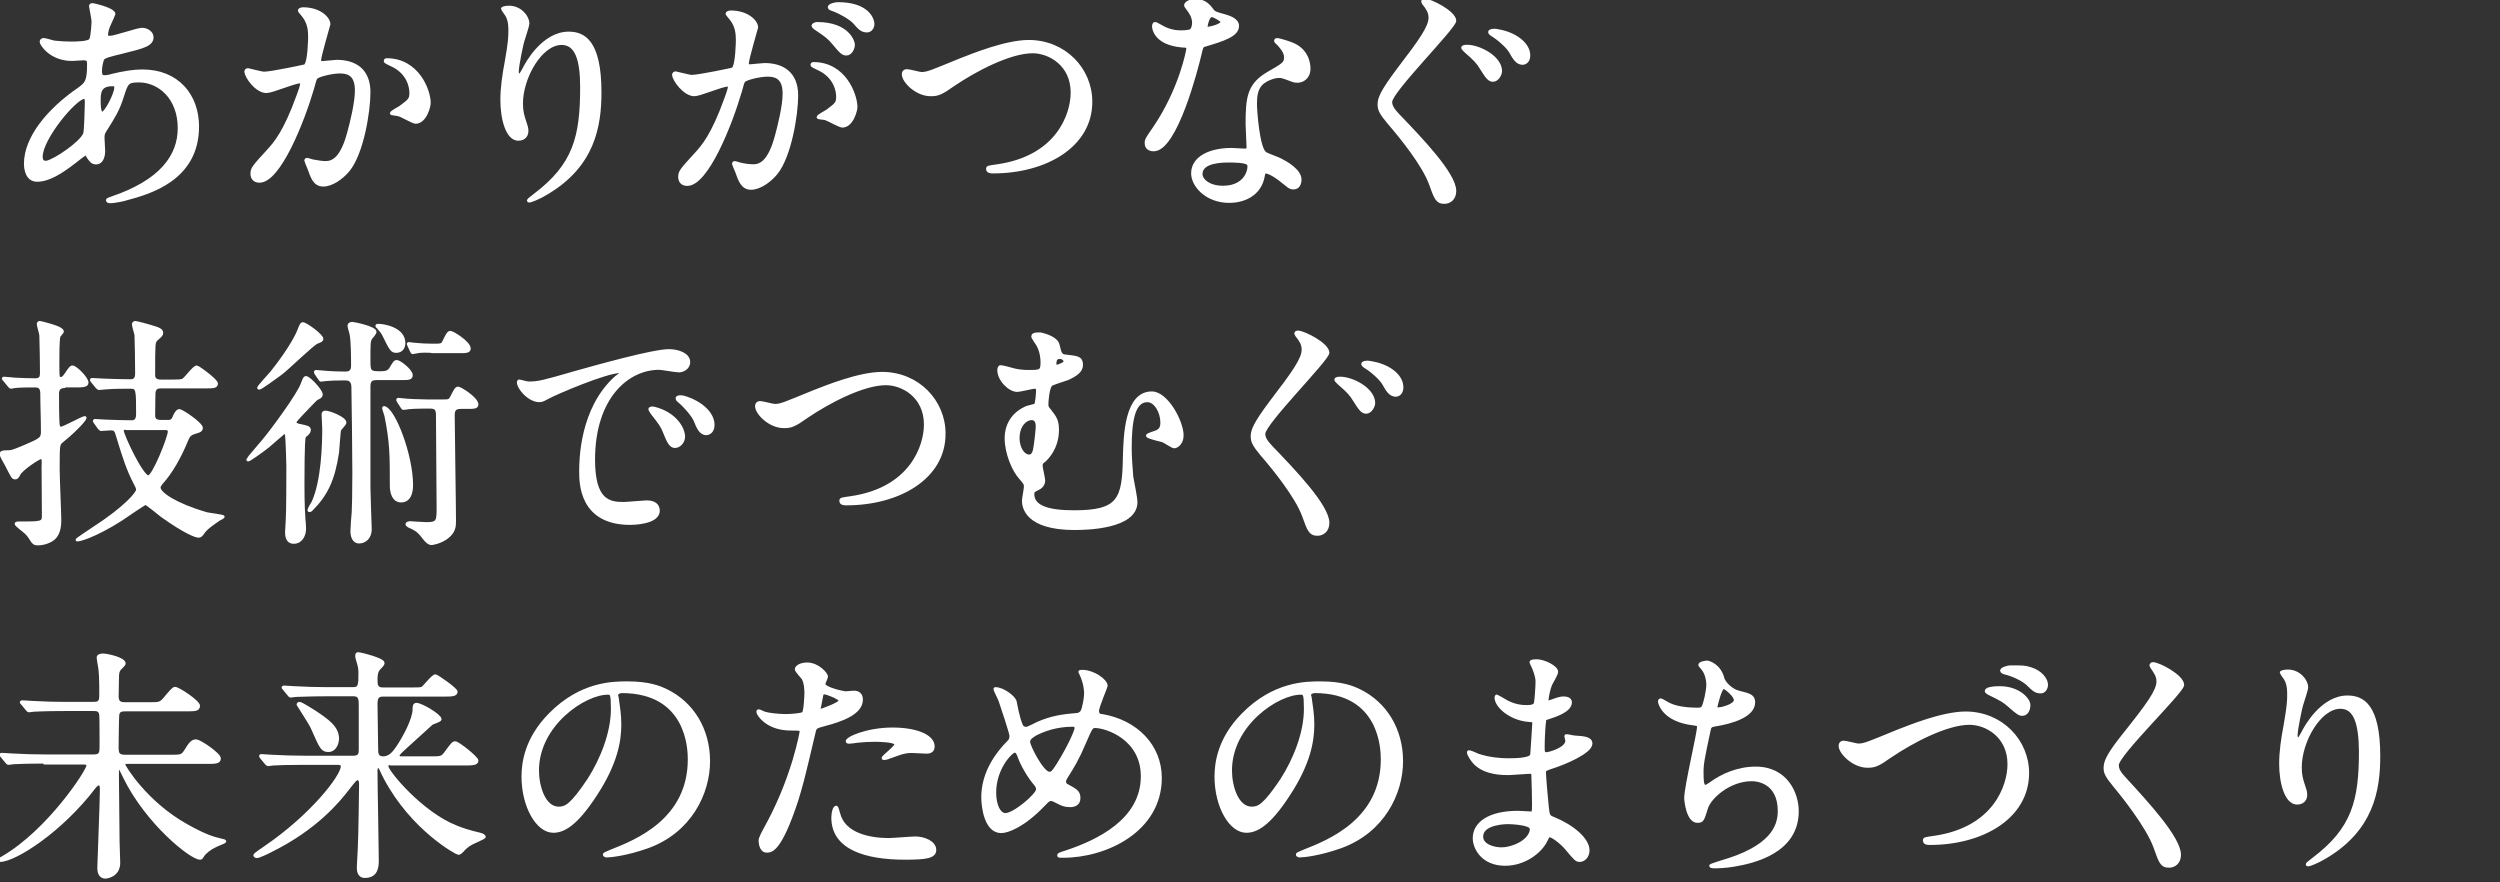 <?xml version="1.0" encoding="utf-8"?>
<!-- Generator: Adobe Illustrator 27.3.1, SVG Export Plug-In . SVG Version: 6.00 Build 0)  -->
<svg version="1.1" id="_レイヤー_2" xmlns="http://www.w3.org/2000/svg" xmlns:xlink="http://www.w3.org/1999/xlink" x="0px"
	 y="0px" viewBox="0 0 780.3 275.3" style="enable-background:new 0 0 780.3 275.3;" xml:space="preserve">
<rect x="0" y="0" width="780.3" height="275.3" fill="#333333" stroke="none"/>
<style type="text/css">
	.st0{fill:#FFFFFF;stroke:#FFFFFF;stroke-width:0.85;stroke-linejoin:round;stroke-miterlimit:10;}
</style>
<g>
	<g>
		<path class="st0" d="M23,50.8c-3.9,3-7.8,5.5-11.4,5.5c-3.4,0-3.7-3.9-3.7-5.2c0-8.2,7.3-16.9,16.6-23.3c2.4-1.7,3.1-2.4,3.1-7.8
			c0-1.2-0.2-1.6-1.7-1.6c-0.2,0-2.9,0.2-3.4,0.2c-6.8,0-9.7-4.9-9.7-5.5c0-0.5,0.3-0.8,0.9-0.8c0.5,0,2.7,0.7,3.2,0.8
			c1.9,0.2,3.7,0.3,5.2,0.3c1.4,0,5.8,0,6.2-1.1c0.5-1.1,0.7-5.3,0.7-5.6c0-0.8-0.8-4.6-0.8-4.8c0-0.4,0.4-0.5,0.7-0.5
			c0.2,0,6.7,1.4,6.7,3c0,0.1-1.1,2.5-1.2,2.7c-0.8,1.6-1.1,3-1.1,3.7c0,0.6,0.1,0.8,1,0.8c1.6,0,8.6-2.5,10-2.5
			c1.8,0,3.2,1.2,3.2,2.5c0,2.4-2.7,3.1-9.2,4.7c-4.5,1.1-5.6,1.4-6.1,2c-0.4,0.5-0.8,2.7-0.8,3.7c0,1.7,0.4,1.9,1.3,1.9
			c0.6,0,1.7-0.2,2.2-0.4c3.6-0.9,6.9-1.4,9.5-1.4c11.1,0,17.3,7.7,17.3,17.4c0,16.5-15.1,20.7-22.2,22.6c-0.5,0.2-3.5,0.9-5.2,0.9
			c-0.5,0-0.8-0.2-0.8-0.5c0-0.3,0.6-0.5,1.5-0.8c15.3-5.2,20.9-13.1,20.9-21.7c0-9.6-6.4-14.7-12.5-14.7c-3.6,0-3.8,0.5-5.2,4.9
			c-1.3,4.1-2.5,6-5.2,10.3c-0.8,1.2-0.8,1.6-0.8,2.7c0,0.6,0.2,3.3,0.2,3.9c0,2.1-0.8,3.8-2.4,3.8c-1.3,0-1.8-0.9-2.4-1.7
			c-0.5-0.9-0.6-1.1-0.8-1.1C26.5,48,24.3,49.8,23,50.8z M26.4,41.7c0.3-0.8,0.5-8.7,0.5-9.6c0-0.5,0-1.7-0.5-1.7
			c-2.8,0-13.5,12.8-13.5,18.5c0,1.1,0.4,1.8,1.6,1.7C17,50.2,25.4,44.5,26.4,41.7z M35,26.5c-4,0-4,2.6-4,5.2c0,0.7,0,3.6,0.9,3.6
			c1.1,0,4.2-6,4.2-8c0-0.1-0.1-0.6-0.2-0.8C35.8,26.5,35.3,26.5,35,26.5z"/>
		<path class="st0" d="M76.7,22.3c0-0.3,0.3-0.6,0.7-0.6c0.2,0,4.2,1.1,5,1.1c2.2,0,12.6-2.2,12.8-2.3c1.3-0.9,1.4-8.6,1.4-9
			c0-2-0.2-4.3-1.9-6.5c-1.1-1.4-1.3-1.5-1.3-1.7c0-0.5,0.9-0.6,1.2-0.6c5.1,0,8.1,2.9,8.1,4.9c0,0.2-2.9,9.8-2.9,11.2
			c0,0.5,0.3,0.7,0.8,0.7c0.4,0,3.9-0.4,4.5-0.4c5.7,0,10.1,2.7,10.1,9.7c0,6-2.1,19.1-6.5,24.4c-2.1,2.5-5.2,4.6-7.8,4.6
			c-2.9,0-3.6-2.8-4.5-5.2c-0.2-0.4-1-2.4-1-2.5c0-0.2,0.2-0.4,0.4-0.4c0.3,0,1.7,0.5,1.9,0.5c1.5,0.3,3,0.5,3.9,0.5
			c2.2,0,5-1.1,7.2-9.3c0.8-3,2.4-9.2,2.4-13.2c0-5.3-3-5.7-5.2-5.7c-2.4,0-6.8,1.1-7.3,1.8c-0.3,0.4-0.4,0.7-1.1,3.3
			c-3,10.3-10.4,29-16.6,29c-1.7,0-2.4-1.1-2.4-2.4c0-1.6,0.5-2.2,5.1-7.2c2.1-2.3,5.2-5.8,9.3-17.2c0.3-0.8,1.1-3,1.1-3.6
			c0-0.2-0.1-0.6-0.5-0.6c-1.7,0-8.7,3-10.3,3C80.2,28.8,76.7,24,76.7,22.3z M129.7,38.2c-0.8,0-4.3-2.1-5.2-2.3
			c-0.4-0.2-2.4-0.3-2.4-0.5c0-0.5,2.5-1.7,3-2.1c2.8-2.1,3.1-2.4,3.1-4.4c0-1.3-0.5-6.2-6.2-8.7c-0.6-0.3-1.8-0.8-1.8-1.1
			c0-0.5,0.3-0.5,0.5-0.5c9.7,0,13.3,9.6,13.3,13.5C134.1,32.8,132.9,38.2,129.7,38.2z"/>
		<path class="st0" d="M175.3,13.6c-6.5,0-12.5,10.6-12.5,18.7c0,2.4,0.4,3.8,1,5.6c0.5,1.4,0.7,2.1,0.7,2.9c0,2.5-2.1,2.7-2.7,2.7
			c-3.5,0-5.2-6.3-5.2-12.3c0-3.9,0.6-7.9,1.4-12.1c1.1-6.2,1.1-7.9,1.1-9.7c0-2.7-0.5-3.8-1-4.7c-0.2-0.3-1.3-1.8-1.3-2
			c0-0.2,0.9-0.5,2.1-0.5c3.5,0,5.9,3,5.9,5.1c0,0.9-1.4,4.8-1.6,5.6c-0.2,0.6-1.7,7.5-1.7,9.4c0,0.2,0,1.1,0.6,1.1
			c0.4,0,0.8-0.9,1.4-1.9c0.8-1.7,6-11.2,14-11.2c4.7,0,9.8,2.5,9.8,18.5c0,10.7-2.1,22.9-16.6,31.5c-3,1.8-5.2,2.5-5.5,2.5
			c-0.2,0-0.3-0.1-0.3-0.2c0-0.2,0.2-0.4,1.9-1.7c12.5-9.4,14.7-18.2,14.7-33.7C181.5,18.7,179.9,13.6,175.3,13.6z"/>
		<path class="st0" d="M210.2,23.3c0-0.3,0.3-0.6,0.7-0.6c0.2,0,4.2,1.1,5,1.1c2.2,0,12.6-2.2,12.8-2.3c1.3-0.9,1.4-8.6,1.4-9
			c0-2-0.2-4.3-1.9-6.5c-1.1-1.4-1.3-1.5-1.3-1.7c0-0.5,0.9-0.6,1.2-0.6c5.1,0,8.1,2.9,8.1,4.9c0,0.1-2.9,9.8-2.9,11.2
			c0,0.5,0.3,0.7,0.8,0.7c0.4,0,3.9-0.4,4.5-0.4c5.7,0,10.1,2.7,10.1,9.7c0,6-2.1,19.1-6.5,24.4c-2.1,2.5-5.2,4.6-7.8,4.6
			c-2.8,0-3.6-2.7-4.5-5.2c-0.2-0.5-1-2.3-1-2.5s0.2-0.4,0.4-0.4c0.3,0,1.7,0.5,1.9,0.5c1.6,0.4,3.1,0.5,3.9,0.5
			c2.2,0,5-1.1,7.2-9.3c0.8-3,2.4-9.2,2.4-13.2c0-5.3-3-5.7-5.2-5.7c-2.4,0-6.8,1.1-7.3,1.8c-0.3,0.4-0.4,0.7-1.1,3.3
			c-3,10.3-10.4,29-16.6,29c-1.7,0-2.4-1.1-2.4-2.4c0-1.6,0.5-2.2,5.1-7.2c2.1-2.3,5.2-5.8,9.3-17.2c0.3-0.8,1.1-3,1.1-3.6
			c0-0.2-0.1-0.6-0.5-0.6c-1.7,0-8.7,3-10.3,3C213.7,29.7,210.2,24.9,210.2,23.3z M262.9,39.4c-0.8,0-4.3-2-5.2-2.3
			c-0.5-0.2-2.4-0.2-2.4-0.5c0-0.5,2.5-1.7,3-2.1c2.8-2.1,3.1-2.4,3.1-4.4c0-1.3-0.5-6.2-6.2-8.7c-0.6-0.3-1.8-0.8-1.8-1.1
			c0-0.5,0.3-0.5,0.5-0.5c9.7,0,13.2,9.6,13.3,13.5C267.3,34,266.1,39.4,262.9,39.4z M266.4,13.9c0,1.3-0.9,3-2.2,3
			c-1.1,0-1.7-0.5-4-3.3c-1.5-1.8-2.3-2.4-5.4-4.5c-0.4-0.2-1.1-0.8-1.1-1.1c0-0.2,0.6-0.7,1.3-0.7C264.7,7.3,266.4,13,266.4,13.9z
			 M272.5,7.5c0,0.9-0.6,2.2-1.9,2.2c-1.7,0-2.5-1-4-2.7c-1.2-1.3-4.3-3.1-6.8-4c-0.8-0.2-1-0.5-1-0.8c0-0.6,1.8-1.1,2.7-1.1
			C271,1.1,272.5,6.1,272.5,7.5z"/>
		<path class="st0" d="M281.9,23.2c0-0.8,0.5-1.2,1.1-1.2c0.8,0,4,0.9,4.6,0.9c1.9,0,2.9-0.5,12.2-4.3c3.6-1.4,14.1-5.7,21.3-5.7
			c11.2,0,19.4,8.7,19.4,18.8c0.1,13.8-14.1,22-30.5,22c-0.7,0-1.8,0-1.8-1c0-0.6,0.3-0.6,3.1-1c18.8-2.7,23.3-16,23.3-22.8
			c0-8.8-7.1-12.7-12.3-12.7c-7.2,0-18.1,5.8-24.7,10.3c-3.8,2.7-4.9,3.1-7,3.1C286.1,29.7,281.9,25.4,281.9,23.2z"/>
		<path class="st0" d="M372.5,7.1c0-1.1-0.4-2.3-1.1-3.3c-0.2-0.4-1.4-1.8-1.4-2.1c0-0.9,1.6-1.6,3.1-1.6c3,0,4.3,1.7,5.5,3.3
			c0.4,0.5,1.1,0.8,3.4,1.4c1.4,0.4,4.3,1.2,4.3,3.3c0,2.9-4.3,4.3-10.4,6.1c-0.7,0.2-0.8,0.5-1.4,3.1c-0.9,3.8-7.4,29.5-14.4,29.5
			c-2.1,0-2.4-1.4-2.4-2.1c0-1.1,0.2-1.4,2.5-4.7c8.3-12.2,10.5-24.4,10.5-24.8c0-0.7-0.5-0.8-1.7-0.8c-9-0.8-9-6.1-9-6.2
			c0-0.3,0.1-0.9,0.5-0.9c0.3,0,0.5,0.1,2.1,1c0.8,0.5,3,1.6,5.9,1.6c0.2,0,2.8,0,3.3-0.5S372.5,7.8,372.5,7.1z M394.4,54.6
			c-1,6.6-6.8,8.3-10.7,8.3c-7.2,0-11.5-5-11.5-8.8c0-4.9,5.4-7.5,12.2-7.5c0.6,0,3.4,0.2,4,0.2c0.7,0,1.1-0.1,1.1-0.8
			c0-1.1-0.3-6.2-0.3-7.3c0-8.4,0.5-12.4,6.8-16c4.7-2.7,5.2-3,5.2-4.9c0-1.7-1.7-3.4-2.1-3.9c-0.7-0.6-1-0.9-1-1.2
			c0-0.2,0.2-0.4,0.5-0.4c0.5,0,2.9,0.7,4.5,1.3c5.2,2,5.5,6.6,5.5,7.8c0,2.9-2.1,4-3.6,4c-0.1,0-1,0-1.7-0.3
			c-2.9-1.1-3.2-1.2-4.1-1.2c-1.8,0-4.3,1.1-5.5,2.3c-1.7,1.7-1.8,4.4-1.8,6.3c0,1.9,0.8,13.7,3,15.3c0.7,0.5,4.3,1.7,4.9,2.1
			c1.6,0.8,6,3.3,6,6.1c0,1.3-0.5,2.7-2.1,2.7c-0.8,0-1.2-0.2-2.4-1.2c-2.1-1.8-5.5-4.2-6.6-3.7C394.6,53.6,394.6,53.9,394.4,54.6z
			 M383.5,50.3c-1.7,0-8.6,0-8.6,4c0,1.8,2.3,4.1,6.8,4.1c7.4,0,8.4-5.8,8-7C389.3,50.3,385.2,50.3,383.5,50.3z M381.4,6.8
			c0-0.5-2.7-1.9-3.1-1.9c-1.3,0-1.8,3.1-1.8,3.3c0,0.2,0.1,0.4,0.2,0.5C376.9,9,381.4,8,381.4,6.8z"/>
		<path class="st0" d="M444.7,0c1.8,0,9.4,3.8,9.4,6.5c0,2.1-20,22-20,25.3c0,1.4,0.8,2.5,2.4,4.2c7.1,7.4,17.6,18.3,17.6,23.6
			c0,2.5-1.7,3.6-3.3,3.6c-2.3,0-2.8-1.4-4.4-5.9c-2.2-5.9-9-14.4-13-19c-2.5-3-3-4.1-3-5.7c0-1.9,0.8-4,5.9-10.8
			c7.2-9.4,10-13.4,10-16.3c0-1.7-0.8-2.9-2-4.4c-0.2-0.3-0.4-0.7-0.2-0.9C444.1,0.1,444.5,0,444.7,0z M468.4,22.2
			c0,1-1,2.9-2.4,2.9c-1.2,0-1.9-0.9-3.7-3.8c-1.1-1.8-1.9-2.7-4.8-5.2c-0.1-0.1-1-0.9-1-1.2c0-0.5,1.1-0.5,1.4-0.5
			C461.8,14.4,468.4,17.9,468.4,22.2z M477.2,17.3c0,1.6-0.9,2.5-2,2.5c-1.7,0-2.7-1.7-3.7-3.5c-0.8-1.5-3.5-4-5.8-5.4
			c-0.7-0.4-0.8-0.8-0.8-0.9c0-0.5,1.1-0.6,1.5-0.6c0.5,0,1,0.1,1.4,0.2C472.6,10.4,477.2,13.5,477.2,17.3z"/>
		<path class="st0" d="M20.1,120.7c-1.7,0-2.1,1.1-2.1,2.1c0,7.3,0.1,8.7,0.2,9.8c0.1,0.5,0.2,1,0.8,1c1,0,6.7-3.3,7.5-3.3
			c0.7,0-2.4,3.6-7.1,7.4c-0.8,0.6-1,1.1-1.1,2.3c-0.1,1-0.1,5.3-0.1,6.6c0,2.5,0.5,13.5,0.5,15.8c0,4.9-2.1,6.2-4.1,6.9
			c-0.8,0.3-1.9,0.5-2.8,0.5c-1,0-1.4-0.2-2.4-1.9c-0.8-1.3-1.5-1.8-3-3c-0.2-0.2-1.4-1.1-1.4-1.4c0-0.3,0.6-0.3,0.8-0.3
			c6.9,0,7.7,0,7.7-2.1c0-2.4-0.1-13.1-0.1-15.3c0.1-2.7,0.1-2.9-0.7-2.9c-0.6,0-6,3.5-6.8,5.2c-0.3,0.6-0.6,1.1-1.1,1.1
			c-0.8,0-0.8-0.1-2.7-3.8c-0.2-0.5-1.6-2.7-1.7-3.3c0-0.1-0.1-0.2-0.1-0.3c0-0.6,0.5-0.8,1.2-0.8c2.2,0,2.3-0.1,5.5-1.4
			c5.6-2.4,6.2-2.6,6.2-4.9c0-4-0.2-8.1-0.2-12.1c-0.1-1.7-0.8-2.1-2.1-2.1c-1.5,0-4.9,0-6.3,0.2c-0.2,0-0.9,0.2-1.1,0.2
			c-0.3,0-0.5-0.2-0.7-0.5l-1.4-1.7c-0.2-0.2-0.4-0.4-0.4-0.5c0-0.2,0.2-0.2,0.3-0.2c0.5,0,2.9,0.3,3.3,0.3c1.1,0.1,5.6,0.2,6.4,0.2
			c1.7,0,1.9-0.9,1.9-2.1c0-1.7-0.1-9.9-0.2-11.7c0-0.5-0.8-3-0.8-3.6c0-0.2,0.2-0.5,0.5-0.5c0.3,0,5.8,1.4,6.6,2.2
			c0.4,0.3,0.5,0.5,0.5,0.7c0,0.3-1.1,1.3-1.1,1.6c-0.3,1.4-0.3,5.9-0.3,7.8c0,0.8,0,3.9,0.1,4.4c0.1,0.4,0.2,0.8,0.8,0.8
			c0.3,0,0.7,0,1.7-1.5c1-1.5,1.4-2.1,1.9-2.1c1.1,0,4.6,3.6,4.6,4.9c0,1.1-1.4,1.1-4,1.1H20.1z M29.7,131.9
			c-0.3-0.4-0.3-0.4-0.3-0.5s0.2-0.2,0.2-0.2c0.5,0,3,0.2,3.5,0.2c2.4,0.1,5.8,0.2,8.1,0.2c1.7,0,1.7-1.8,1.7-2.4
			c0-7.4,0-8.3-2.1-8.3c-2.4,0-5.2,0-7.6,0.2c-0.3,0-2.1,0.2-2.3,0.2c-0.2,0-0.4-0.2-0.7-0.5l-1.4-1.7c-0.3-0.4-0.3-0.4-0.3-0.5
			c0-0.2,0.2-0.2,0.2-0.2c0.5,0,3.2,0.2,3.8,0.2c1.7,0.1,6.8,0.2,8.4,0.2c1.7,0,1.7-1.7,1.7-2.3c0-3.3-0.1-9.1-0.2-12
			c-0.1-0.5-0.8-2.7-0.8-3.3c0-0.2,0.2-0.6,0.6-0.6c0.4,0,4.1,1,4.7,1.2c2.8,0.8,3.6,1.2,3.6,2.1c0,0.6-0.2,0.8-1.7,2.1
			C48,106.9,48,107,48,117.2c0,1.7,1.8,1.7,2.3,1.7h3c2.1,0,3.2,0,3.8-0.3c0.8-0.4,3.4-4.1,4.3-4.1c0.5,0,6.2,4.2,6.2,5.2
			c0,1.1-1.1,1.1-3.3,1.1H50.4c-1.1,0-2.1,0.1-2.3,1.8c0,0.2-0.1,4.4-0.1,7.2c0,1.4,1.2,1.7,2.2,1.7h2.3c1.1,0,1.4-0.5,1.7-1.1
			c0.3-0.8,1-2.3,1.8-2.3c0.7,0,6.9,4.1,6.9,5.5c0,0.4-0.3,0.8-0.8,1c-2.9,0.9-3,0.9-4,3.3c-1.9,4.6-4.6,9.5-7.7,12.9
			c-0.5,0.7-0.7,0.9-0.7,1.4c0,1.7,4.8,5.2,14.8,8.1c0.8,0.2,5.2,0.7,5.2,1c0,0.2-1.1,0.7-1.3,0.8c-2,1.4-4,2.7-5,4.2
			c-0.5,0.7-0.8,1.1-1.4,1.1c-0.9,0-4.2-1.2-11.5-6.4c-0.8-0.6-4.6-3.8-5.1-3.8c-0.4,0-6.3,4.1-7.5,4.9c-8.6,5.5-13.9,6.8-13.9,6.4
			c0-0.2,4.1-2.9,5-3.5c10.4-6.7,13.9-11.2,13.9-12.1c0-0.4-0.1-0.8-0.8-2.1c-2.2-4.2-3.5-8.3-5.2-13.9c-0.8-2.7-0.9-3-2.4-3
			c-0.5,0-2.6,0.2-2.9,0.2c-0.2,0-0.4-0.2-0.7-0.5L29.7,131.9z M39.4,133.7c-0.6,0-1.2,0.1-1.2,0.7c0,1.4,6.1,14.4,8.1,14.4
			c1.6,0,6.5-12.3,6.5-14.1c0-0.8-0.7-0.9-1.3-0.9H39.4z"/>
		<path class="st0" d="M93.8,132.8c2,0.4,2.8,0.6,2.8,1.4c0,0.6-0.5,1.1-0.8,1.4c-0.7,0.5-0.8,0.7-0.8,0.9
			c-0.4,0.8-0.4,12.6-0.4,14.6c0,6.6,0.2,9.2,0.3,10.9c0.1,0.8,0.2,2.1,0.2,3c0,2.1-1.1,4.3-3.4,4.3c-2.3,0-2.3-2.4-2.3-3.4
			c0-0.5,0.2-2.7,0.2-3.3c0.2-3.1,0.2-13.7,0.2-17.3c0-0.2-0.2-7.8-0.4-9.5c-0.1-0.2-0.2-0.8-0.6-0.8c-0.2,0-4.3,3.6-5.1,4.3
			c-2.4,1.9-5.9,4.3-6.2,4.3c-0.2,0-0.2-0.1-0.2-0.2c0-0.2,4.3-5.1,5-6c3-3.6,10.9-14.4,12-17.6c0.7-1.8,0.8-2,1.2-2
			c1,0,4.8,4.1,4.8,5.3c0,0.7-0.5,0.9-1.1,1.2c-0.6,0.3-0.8,0.5-2.3,2.1c-4.4,4.6-4.9,5.1-4.8,5.5C92.3,132.5,93.2,132.7,93.8,132.8
			z M100.5,105.8c0,0.5-0.4,0.6-1.6,1.1c-1.3,0.5-9.3,8.3-11.2,9.7c-2.3,1.7-6.3,4.6-6.8,4.6c-0.1,0-0.2,0-0.2-0.2
			c0-0.3,3.4-4,4-4.7c1.3-1.6,6.6-8.4,8.5-13.1c0.6-1.5,0.8-2.2,1.3-2.2C95.3,100.9,100.5,104.6,100.5,105.8z M96.4,159.3
			c0-0.5,1.1-2.3,1.3-2.6c3-6.6,3.3-17.9,3.3-22.9c0-0.7-0.2-3.8-0.2-4.5c0-0.5,0.3-0.7,0.8-0.7c1.2,0,6.1,1.9,6.1,3.3
			c0,0.5-1.6,2-1.7,2.4c-0.1,0.3-0.5,5.8-0.6,6.9c-1.3,8.7-3.6,13.3-8.2,17.9c-0.3,0.3-0.4,0.3-0.5,0.3S96.4,159.4,96.4,159.3z
			 M98.6,116.6c-0.2-0.4-0.2-0.4-0.2-0.5c0-0.1,0.1-0.2,0.2-0.2c0.4,0,2.1,0.2,2.4,0.2c2.1,0.2,4.8,0.3,6.8,0.3
			c0.9,0,2.2-0.2,2.2-2.1c0-2.4,0-8.1-0.5-10.2c-0.1-0.4-0.6-2-0.6-2.4c0-0.7,0.7-0.8,1.1-0.8c0.3,0,7.1,1.3,7.1,2.7
			c0,0.4-1.1,1.7-1.3,1.9c-0.6,1-0.6,1.5-0.6,6.6c0,3.7,0,4.2,3.3,4.2c1.6,0,2.6-0.1,3.3-1.1c1.3-2.1,1.4-2.4,2.1-2.4
			c0.8,0,4.5,2.8,4.5,4.3c0,1.1-1,1.1-3,1.1h-7.8c-1.2,0-2.4,0.2-2.4,2.3v31.8c0,2.1,0.4,12.2,0.4,12.9c0,2.7-1.8,4-3.5,4
			c-1.9,0-2.3-2.1-2.3-3.4c0-0.9,0.3-5.1,0.4-5.9c0.1-2.4,0.2-5.2,0.2-12.5c0-4.6-0.2-22.8-0.3-26.8c-0.1-2.1-1.4-2.3-2.4-2.3
			c-3.1,0-4.9,0.1-5.9,0.2c-0.4,0-1.3,0.2-1.6,0.2c-0.2,0-0.3-0.2-0.5-0.5L98.6,116.6z M126.1,107.1c0,1.4-0.8,2.6-2.4,2.6
			c-1.4,0-1.7-0.5-4-5.2c-0.3-0.6-0.8-1.3-1.8-2.4c-0.2-0.2-0.3-0.2-0.3-0.4c0-0.2,0.2-0.2,0.5-0.2
			C119.5,101.5,126.1,102.4,126.1,107.1z M128.5,151.4c0,0.8,0,5-3.3,5c-2.5,0-3.1-2.8-3.1-4.8c0-9.5,0-13.5-1.7-21.9
			c-0.1-0.4-0.7-2-0.7-2.3c0-0.2,0.1-0.3,0.3-0.2C123.1,128,128.5,142.2,128.5,151.4z M143.9,127.2c-2,0-2.4,0.8-2.4,2.5
			c0,4.7,0.4,27.7,0.4,32.9c0,1.6,0,3.5-2.7,5.4c-2.1,1.4-4.3,1.7-4.5,1.7c-0.9,0-1.7-0.9-2.1-1.4c-1.7-2.2-2.3-2.9-4.9-4
			c-0.1-0.1-0.7-0.3-0.7-0.7c0-0.4,0.8-0.5,0.9-0.5c0.1,0,4.3,0.3,5.2,0.3c3.6,0,3.6-0.8,3.6-5.2c0-5.4-0.2-21.7-0.2-28.3
			c0-1.9-0.2-2.8-2.3-2.8c-1.6,0-4.5,0-6.7,0.2c-0.3,0.1-1.4,0.2-1.6,0.2s-0.3-0.2-0.5-0.5l-1.1-1.7c-0.2-0.3-0.2-0.4-0.2-0.5
			c0-0.2,0.2-0.2,0.2-0.2c0.2,0,1.7,0.2,2,0.2c0.4,0.1,4.9,0.3,6.9,0.3h5.2c1.4,0,2,0,2.5-1.1c1.1-2.1,1.4-2.9,2.1-2.9
			c0.6,0,5.9,3.2,5.9,5.2c0,0.9-1.3,0.9-2.4,0.9H143.9z M134.8,109.7c-1.1,0-3.3-0.2-4.8,0.2c-0.2,0-1.1,0.2-1.2,0.2
			c-0.2,0-0.2-0.2-0.4-0.5l-0.8-1.7c0-0.1-0.2-0.4-0.2-0.5c0-0.1,0-0.2,0.2-0.2c0.2,0,1.4,0.2,1.7,0.2c2,0.2,3.8,0.3,5.8,0.3
			c2.5,0,2.9,0,3.4-1.1c1.1-2.2,1.4-2.9,2.1-2.9c0.7,0,5.9,3.2,5.9,5.1c0,1-1.3,1-2.4,1H134.8z"/>
		<path class="st0" d="M164.9,119.5c3.2,0,4.3-0.3,14.7-3.3c6.8-1.9,24.2-6.8,29.2-6.8c2.7,0,6.2,1.1,6.2,3.6c0,2-2,2.8-3.1,2.8
			c-1,0-5.3-0.8-6.2-0.8c-9.7,0-20.4,8.9-20.4,28.5c0,12.8,4.8,13.6,9.3,13.6c1.1,0,6.5-0.5,7.2-0.5c2.4,0,3.7,1,3.7,2.8
			c0,4-8.4,4-8.8,4c-15.5,0-15.5-12.7-15.5-16.3c0-3.3,0.1-19.5,11-29.3c0.3-0.2,1.9-1.4,1.9-1.6c0-0.2-0.3-0.2-0.5-0.2
			c-4.4,0-20.1,6.7-22.6,8.1c-1,0.5-1.7,1-2.6,1c-3.8,0-7.4-5.1-6.5-6.2C162.2,118.8,164.4,119.5,164.9,119.5z M213.4,136.3
			c0,1.7-1.4,3.1-2.7,3.1c-1.4,0-2.1-1.4-3.3-4.4c-0.8-2.1-1.4-2.8-3.8-5.9c-0.2-0.3-0.8-1.1-0.8-1.4c0-0.4,0.8-0.5,1.5-0.3
			C210.9,129.1,213.4,133.8,213.4,136.3z M222.6,132.6c0,2-1.2,2.8-2.2,2.8c-1.8,0-2.7-2.2-3.4-4c-0.7-1.7-3-4.4-5-6.1
			c-0.4-0.3-0.7-0.6-0.7-1c0-0.5,0.8-0.5,1.1-0.5c0.6,0,1.4,0.2,1.9,0.4C218.8,125.7,222.6,129,222.6,132.6z"/>
		<path class="st0" d="M236.1,126.8c0-0.8,0.5-1.2,1.1-1.2c0.8,0,4,0.9,4.6,0.9c1.9,0,2.9-0.5,12.2-4.3c3.6-1.4,14.1-5.7,21.3-5.7
			c11.2,0,19.4,8.7,19.4,18.8c0.1,13.8-14.1,22-30.5,22c-0.7,0-1.8,0-1.8-1c0-0.6,0.3-0.6,3.1-1c18.8-2.7,23.3-16,23.3-22.8
			c0-8.8-7.1-12.7-12.3-12.7c-7.2,0-18.1,5.8-24.7,10.3c-3.8,2.7-4.9,3.1-7,3.1C240.3,133.3,236.1,129,236.1,126.8z"/>
		<path class="st0" d="M330.3,107.7c0.6,2.6,0.8,3.3,2.4,3.4c3.6,0.4,4.9,0.5,4.9,2.8c0,1.9-1.7,3.1-4.3,4.3
			c-0.8,0.3-4.3,1.4-5.1,1.8c-1.1,0.7-1.4,5.4-1.4,6.2c0,0.8,0.2,1.1,0.8,1.8c1.7,2.2,2.5,3.1,2.5,6.2c0,5.9-3.6,9.1-4,9.5
			c-0.8,0.6-1.1,0.8-1.1,1.7c0,0.7,0.8,3.8,0.8,4.6c0,0.5-0.2,1.8-1.7,2.5c-1.4,0.7-1.7,0.8-1.7,1.7c0,3.8,4.3,5.5,12.8,5.5
			c14,0,15.5-3.7,15.7-17c0.2-6.7,0.5-20.1,8.6-20.1c4.7,0,9.5,9,9.5,13.3c0,2.5-1.7,3.6-2.5,3.6c-0.6,0-3-1.7-3.6-1.9
			c-0.8-0.2-4.8-1.1-4.8-1.6s2.7-1.1,3.1-1.4c1.1-0.6,1.4-1.4,1.4-2.7c0-3.3-2-6.8-4.5-6.8c-4.4,0-5.3,6.7-5.3,14.9
			c0,2.5,0.3,6.7,0.5,8.9c0.2,1.1,1.3,6.5,1.3,7.8c0,8-15.4,8.3-19.2,8.3c-15,0-16-6.7-16-8.7c0-0.7,0.6-3.7,0.6-4.4
			c0-1-0.2-1.1-1.7-2.9c-1.9-2.1-4.3-7.4-4.3-12.2c0-1.1,0-6.8,6.3-9.6c0.4-0.2,2.4-0.6,2.8-0.8c0.5-0.2,0.7-4.1,0.7-4.4
			c0-1-0.4-1.1-0.8-1.1c-0.8,0-4.6,1-5.5,1c-2.4,0-5.8-3.3-5.8-6.4c0-0.2,0.1-1.1,0.6-1.1c0.6,0,3.5,0.8,4.2,1
			c1.2,0.3,2.7,0.5,4.5,0.5c3.6,0,4.2,0,4.2-2.8c0-1.2-0.2-3.3-1.2-5.2c-0.2-0.5-1.7-2.4-1.7-2.9c0-1,1.9-0.8,2.5-0.8
			C326.7,104.6,329.9,105.7,330.3,107.7z M322,130.7c-1.9,0-4.2,2.1-4.2,6.1c0,2.7,1.4,5.5,3.5,5.5c0.9,0,1.3-1,1.5-1.7
			c0.3-1.1,0.9-6.4,0.9-7.5C323.7,131.5,323.1,130.7,322,130.7z M329.3,113.5c0,0.5,0.2,0.8,0.5,0.8c0.1,0,2.6-0.7,2.6-1.5
			c0-0.5-0.7-1.2-1.6-1.2c-0.1,0-0.5,0-0.8,0.2C329.3,112.1,329.3,113.3,329.3,113.5z"/>
		<path class="st0" d="M405.1,103.6c1.8,0,9.4,3.8,9.4,6.5c0,2.1-20,22-20,25.3c0,1.4,0.8,2.5,2.4,4.2c7.1,7.4,17.6,18.3,17.6,23.6
			c0,2.5-1.7,3.6-3.3,3.6c-2.3,0-2.8-1.4-4.4-5.9c-2.2-5.9-9-14.4-13-19c-2.5-3-3-4.1-3-5.7c0-1.9,0.8-4,5.9-10.8
			c7.2-9.4,10-13.4,10-16.3c0-1.7-0.8-2.9-2-4.4c-0.2-0.3-0.4-0.7-0.2-0.9C404.6,103.7,404.9,103.6,405.1,103.6z M428.8,125.8
			c0,1-1,2.9-2.4,2.9c-1.2,0-1.9-0.9-3.7-3.8c-1.1-1.8-1.9-2.7-4.8-5.2c-0.1-0.1-1-0.9-1-1.2c0-0.5,1.1-0.5,1.4-0.5
			C422.2,118,428.8,121.5,428.8,125.8z M437.6,120.9c0,1.6-0.9,2.5-2,2.5c-1.7,0-2.7-1.7-3.7-3.5c-0.8-1.5-3.5-4-5.8-5.4
			c-0.7-0.4-0.8-0.8-0.8-0.9c0-0.5,1.1-0.6,1.5-0.6c0.5,0,1,0.1,1.4,0.2C433.1,114,437.6,117,437.6,120.9z"/>
		<path class="st0" d="M13.9,237.9c-6.7,0-8.8,0.2-9.6,0.2c-0.3,0-1.4,0.2-1.6,0.2c-0.3,0-0.5-0.2-0.7-0.5l-1.4-1.7
			c-0.3-0.4-0.4-0.4-0.4-0.5c0-0.1,0.2-0.2,0.3-0.2c0.5,0,2.9,0.2,3.3,0.2c3.7,0.2,6.8,0.3,10.4,0.3h15.1c2.2,0,2.2-1.1,2.2-3.3
			c0-1.4,0-9.1-0.1-9.5c-0.2-1.6-1.3-1.6-2.2-1.6h-8.9c-6.6,0-8.8,0.2-9.6,0.2c-0.2,0-1.4,0.2-1.6,0.2c-0.3,0-0.5-0.2-0.7-0.5
			l-1.4-1.7c-0.3-0.3-0.4-0.4-0.4-0.5c0-0.1,0.2-0.2,0.3-0.2c0.5,0,2.9,0.2,3.3,0.2c3.7,0.2,6.8,0.3,10.4,0.3h8.5
			c1.4,0,2.3-0.2,2.3-2.2c0-0.2,0.1-5.9-0.3-8.8c-0.1-0.5-0.5-2.8-0.5-3.3c0-0.5,0.6-0.8,1.6-0.8c1,0,6.6,1.1,6.6,2.7
			c0,0.4-1.3,1.5-1.5,1.8c-0.5,0.7-0.6,1.3-0.6,3.1c0,0.8-0.1,4.7-0.1,5.5c0.1,1.7,0.8,2.1,2.5,2.1h7.4c3.2,0,3.6,0,5-1.7
			c1.4-1.7,2.6-3.1,3.1-3.1c1.1,0,7.4,4.2,7.4,5.5c0,1.3-1.2,1.3-4.1,1.3H39.2c-1.2,0-2.2,0.1-2.4,1.5c-0.1,0.5-0.2,8.5-0.2,10
			c0,2.1,0.2,2.9,2.6,2.9H53c3.4,0,3.8,0,4.8-1.5c1.5-2.4,2.1-3.3,3.4-3.3c1.2,0,7.3,4.2,7.3,5.5c0,1.3-1.2,1.3-4.1,1.3H39.8
			c-0.5,0-1.1,0-1.1,0.7c0,0.5,6.8,11.8,19.5,18.9c6.2,3.5,8.9,4.1,10.6,4.5c1.3,0.3,1.4,0.3,1.4,0.6c0,0.1-2.6,1.1-3.1,1.4
			c-1.4,0.6-3.2,2-3.8,3c-0.5,0.8-0.5,0.8-0.9,0.8c-2.7,0-16.5-10.9-23.6-25.4c-0.2-0.5-1.4-3-1.7-3c-0.2,0-0.4,0.1-0.4,0.4v2.8
			c0,3.2,0.2,17.2,0.2,20.1c0,1,0.2,5.5,0.2,6.5c0,4-3.7,4.5-4.2,4.5c-1.9,0-2.1-1.9-2.1-2.9c0-1.6,0.8-20.6,0.8-24.5
			c0-0.5,0-1.7-0.7-1.7c-0.5,0-1,0.5-1.4,1c-10.5,13.8-24.9,22.9-29.5,22.9c-0.1,0-0.2,0-0.2-0.2s0.5-0.5,1.1-0.8
			c14.4-8.4,26.5-27.1,26.5-28.6c0-0.8-0.8-0.8-1.4-0.8H13.9z"/>
		<path class="st0" d="M121.9,238.3c-0.5,0-1.1,0.2-1.1,0.9c0,1.6,10.8,14.7,21.7,18.9c1.7,0.7,4.1,1.5,7.2,2.2
			c0.9,0.2,1.5,0.6,1.5,0.9c0,0.3-3.4,1.7-4.1,2.1c-1.4,0.8-2.1,1.5-2.9,2.4c-0.2,0.2-0.7,0.7-1.1,0.7c-0.5,0-14.4-7.5-22.9-23.5
			c-0.7-1.4-0.8-1.5-1.5-3.1c-0.2-0.3-0.4-0.5-0.6-0.5c-0.7,0-0.7,1-0.7,1.3c0,4.4,0.4,23.9,0.4,27.8c0,1.8,0,5.2-3.9,5.2
			c-2.1,0-2.1-2.1-2.1-2.9c0-0.9,0.3-5.1,0.3-5.9c0.2-3.6,0.4-18.7,0.4-19.9c0-0.6,0-1.8-0.9-1.8c-0.5,0-0.8,0.3-2.9,3
			c-3,3.9-10,12.5-24.2,19.5c-0.9,0.5-3.7,1.8-4.3,1.8c-0.5,0-0.7-0.3-0.7-0.5c0-0.2,2.7-2.1,3.2-2.4c14.7-10,24.1-22.3,24.1-25.3
			c0-0.9-0.9-0.9-1.8-0.9h-10c-5.3,0-7.8,0.1-9.7,0.2c-0.2,0-1.4,0.2-1.6,0.2s-0.4-0.2-0.7-0.5l-1.4-1.7c-0.3-0.4-0.3-0.4-0.3-0.5
			c0-0.2,0.1-0.2,0.2-0.2c0.5,0,2.9,0.2,3.3,0.2c3.7,0.2,6.9,0.3,10.5,0.3h15c2,0,2.1-1.1,2.1-2.4v-13.3c0-2,0.1-3.7-2-3.7h-8.4
			c-5.6,0-8.1,0.2-9.6,0.2c-0.2,0-1.4,0.2-1.6,0.2c-0.3,0-0.5-0.2-0.7-0.5l-1.4-1.7c-0.3-0.4-0.4-0.4-0.4-0.5c0-0.1,0.2-0.2,0.3-0.2
			c0.5,0,2.9,0.2,3.3,0.2c3.7,0.2,6.8,0.3,10.4,0.3h8c2,0,2-1.4,2-4.8c0-0.9-0.1-2-0.4-2.9c-0.5-1.7-0.6-2-0.6-2.4
			c0-0.7,0.1-0.8,0.5-0.8c0.8,0,7.8,1.8,7.8,2.9c0,0.4-0.2,0.7-1.1,1.6c-0.6,0.7-1.1,1.2-1.1,3.8c0,1.6,0.2,2.7,2.1,2.7h8.5
			c2.1,0,3.1,0,3.7-0.2c0.8-0.4,3.3-3.9,4.2-3.9c0.5,0,6.5,4.2,6.5,5c0,1.1-1.5,1.1-4.1,1.1h-18.8c-1.6,0-2.1,0.8-2.1,2.7
			c0,2.2,0.2,11.9,0.2,13.9c0,1.4,0,2.9,2,2.9c1.9,0,3.2-1.4,4.4-3.2c2-2.9,5.2-8.8,5.2-11.9c0-0.8,0-1.6,0.8-1.6
			c1.5,0,7.4,3.5,7.4,4.7c0,0.5-2.4,1.1-2.7,1.4c-2.2,2-6.5,5.9-8.7,7.9c-1.5,1.4-1.7,1.7-1.7,2c0,0.7,0.8,0.7,1,0.7h8.7
			c3.5,0,3.9,0,4.9-1.3c2.3-3.1,2.5-3.4,3.2-3.4c0.9,0,6.8,4.7,6.8,5.6c0,1.1-1.6,1.1-4.1,1.1H121.9z M102.5,234.3
			c-2,0-2.4-1.1-4.8-6.5c-0.5-1.3-1.5-2.8-3-5.2c-0.6-1-1.7-2.7-1.7-2.7c0-0.2,0.2-0.4,0.5-0.4c0.6,0,3.8,2.1,4.8,2.7
			c4,2.7,7.1,4.8,7.1,8.4C105.3,232.5,104.3,234.3,102.5,234.3z"/>
		<path class="st0" d="M192.5,217.1c0,0.2,0.2,0.5,0.2,0.8c0.3,2.4,0.8,4.9,0.8,8.2c0,5.1-1.1,12.2-7.8,22.3
			c-6.1,9.3-10,11.1-13,11.1c-5,0-9.5-7.8-9.5-17.1c0-4,0.8-11.7,8.4-19.4c9.7-9.9,19.8-9.9,24.2-9.9c6.9,0,10.1,1.4,12.2,2.4
			c8.2,4,13.2,12.2,13.2,22.1c0,9.9-5.7,22-19.2,26.8c-6.5,2.3-11.5,2.8-12.6,2.8c-0.3,0-0.8-0.1-0.8-0.5c0-0.2,0.2-0.3,2.1-1.1
			c7.9-3.1,24.4-9.7,24.4-28.6c0-3-0.3-21.1-21.1-21.1C192.6,216.1,192.5,216.7,192.5,217.1z M167.8,240.5c0,4.9,2,11.7,6.6,11.7
			c2.2,0,4-0.9,9.3-8.8c4-6.2,7.4-14.6,7.4-22.1c0-4.6-0.3-4.9-1.3-4.9C182.6,216.3,167.8,226.1,167.8,240.5z"/>
		<path class="st0" d="M240,256.4c7.8-14.8,10-27.9,10-28c0-0.8-0.3-0.8-2.7-0.8c-1.6,0-4.3-0.1-6.8-1.4c-2.4-1.2-4-3.3-4-4.1
			c0-0.2,0.2-0.3,0.3-0.3c0.3,0,1.4,0.6,1.7,0.7c1.1,0.4,4.3,0.8,6.8,0.8c1.1,0,4.8-0.2,5.4-0.7s0.8-5.7,0.8-6.2
			c0-0.6,0-3.2-0.9-4.7c-0.3-0.4-2.1-2.3-2.1-2.8c0-0.8,1.4-1.7,3.4-1.7c3.4,0,6.1,3.1,6.1,4c0,0.4-0.8,1.9-0.8,2.3
			c0,1.4,6.1,2.7,6.8,2.7c0.3,0,2-0.2,2.4-0.2c0.6,0,2.5,0,2.5,2.4c0,4.3-6.5,6.5-11.5,7.8c-2.6,0.7-2.9,0.8-3.2,2.1
			c-3.9,16.6-4,16.6-5.5,21.6c-5.2,15.8-8,15.8-9.4,15.8c-1.8,0-2.1-2.5-2.1-3.3C237.2,261.6,237.6,260.8,240,256.4z M256,221.7
			c0.4,0,6.2-2.1,6.2-3c0-0.8-4.1-2.4-4.9-2.4c-0.5,0-0.7,0.2-0.8,0.9c-0.3,1.5-0.3,1.7-0.7,3.6C255.6,221.2,255.6,221.7,256,221.7z
			 M261.8,253.9c1.6,6.6,9.8,8.1,15.6,8.1c1.3,0,7.1-0.5,8.3-0.5c2.6,0,6.1,1.3,6.1,3.8c0,2.2-2.8,2.6-9.3,2.6
			c-12.3,0-22.6-3.1-22.6-12.7c0-1.7,0.5-3.3,1.1-3.3C261.3,251.8,261.7,253.7,261.8,253.9z M278.6,227.5c7.2,0,12.7,2.1,12.7,5.5
			c0,1.8-1.6,1.8-2.2,1.8c-0.7,0-3.6-0.2-4.3-0.2c-1.4,0-2.5,0-5.6,1.2c-1.9,0.7-2.7,1-3.2,1c-0.2,0-0.4,0-0.4-0.2
			c0-0.5,4-3.4,4-4.3c0-1.1-5.4-1.2-6.5-1.2c-1.7,0-3.7,0.1-5.5,0.3c-0.5,0.1-2.2,0.3-2.5,0.3c-0.1,0-0.6,0-0.7-0.2
			C263.9,230.5,270.5,227.5,278.6,227.5z"/>
		<path class="st0" d="M331.8,267.3c-1.3,0-1.4,0-1.4-0.4c0-0.2,0.2-0.4,2.2-1c10-3.3,23.9-9.9,23.9-23.6
			c0-11.9-11.3-15.5-14.7-15.5c-1.1,0-1.3,0.5-3.3,5.1c-2.2,5.2-3.5,7.2-5.8,10.9c-0.3,0.5-0.4,0.8-0.4,1.1c0,0.9,0.6,1.2,1.1,1.4
			c2.6,1.4,3.4,2,3.4,3.8c0,2-1.6,2.4-2.8,2.4c-1.7,0-2.6-0.4-4.3-1.3c-1.1-0.5-1.1-0.6-1.6-0.6c-0.8,0-0.9,0.2-2.3,1.6
			c-6.2,6.5-11.2,8.4-13.3,8.4c-4.9,0-5.8-7.8-5.8-10.8c0-7.9,4.8-14,8-17.2c0.7-0.6,0.8-1.3,0.8-2s-3-9.8-3.4-10.9
			c-0.2-0.6-1.6-3.3-1.6-3.6c0-0.1,0-0.2,0.2-0.2c2.4,0,5.9,2.7,6.2,4.1c0.9,4.9,1.7,7,2,7.5c0.2,0.5,0.8,0.8,1.4,0.8
			c0.6,0,3.1-1.4,3.6-1.6c4.3-1.9,8.1-2.4,11.9-2.7c0.7,0,1.4-0.2,1.9-1c0.5-0.9,1.1-4.1,1.1-5.6c0-0.4,0-3-1.6-6.3
			c-0.1-0.2-0.2-0.3-0.2-0.4c0-0.2,0.6-0.2,0.8-0.2c3.4,0,7.5,2.8,7.5,4.6c0,0.3-2.7,6.5-2.7,7.8c0,1.2,0.8,1.4,1.4,1.4
			c10.6,1.8,18.2,9.4,18.2,19.5C362.2,259.2,345.3,267.3,331.8,267.3z M323.3,245c-2.2-2.5-4.3-6.2-5.2-8.7
			c-0.4-1.1-0.7-1.8-1.4-1.8c-1,0-6.2,5.2-6.2,12.9c0,4.1,1.5,6.8,3.3,6.8c2.8,0,10-6.2,10-7.8C323.8,245.7,323.6,245.5,323.3,245z
			 M334.8,226.4c-5.1,0-9.1,1.5-11.6,2.8c-1.3,0.8-2.1,1.3-2.1,2.4c0,1.3,4.3,9.7,6.4,9.7c0.8,0,1.1-0.2,2.7-2.7
			c4.2-6.8,5.6-10.8,5.6-11.2C335.9,226.4,335.1,226.4,334.8,226.4z"/>
		<path class="st0" d="M408.8,217.1c0,0.2,0.2,0.5,0.2,0.8c0.3,2.4,0.8,4.9,0.8,8.2c0,5.1-1.1,12.2-7.8,22.3
			c-6.1,9.3-10,11.1-13,11.1c-5,0-9.5-7.8-9.5-17.1c0-4,0.8-11.7,8.4-19.4c9.7-9.9,19.8-9.9,24.2-9.9c6.9,0,10.1,1.4,12.2,2.4
			c8.2,4,13.2,12.2,13.2,22.1c0,9.9-5.7,22-19.2,26.8c-6.5,2.3-11.5,2.8-12.6,2.8c-0.3,0-0.8-0.1-0.8-0.5c0-0.2,0.2-0.3,2.1-1.1
			c7.9-3.1,24.4-9.7,24.4-28.6c0-3-0.3-21.1-21.1-21.1C408.8,216.1,408.8,216.7,408.8,217.1z M384.1,240.5c0,4.9,2,11.7,6.6,11.7
			c2.2,0,4-0.9,9.3-8.8c4-6.2,7.4-14.6,7.4-22.1c0-4.6-0.3-4.9-1.3-4.9C398.9,216.3,384.1,226.1,384.1,240.5z"/>
		<path class="st0" d="M478.3,207.8c-0.1-0.2-0.5-1-0.5-1.1c0-0.5,1.4-0.5,1.9-0.5c2.1,0,6.2,1.9,6.2,3.5c0,0.8-1.7,3.5-1.9,4
			c-0.5,1.2-1.1,3.9-1.1,4.9c0,0.2,0,0.5,0.3,0.5c0.2,0,0.5-0.1,2.1-0.7c0.7-0.2,1.7-0.6,2.7-0.6c0.8,0,2.2,0.2,2.2,1.4
			c0,2.8-5.2,4.3-7.3,5c-0.6,0.2-0.8,0.2-0.8,1.4c-0.1,0.2-0.4,4.3-0.4,7.4c0,1.7,0,2.2,1,2.2c0.8,0,6.3-1.5,6.3-4
			c0-0.2-0.3-1.1-0.3-1.4s0.2-0.2,0.4-0.2c0.4,0,2,0.4,2.4,0.4c3.1,0.2,5.1,0.4,5.1,2.1c0,2.7-8.4,6.2-11.9,7.3
			c-2.4,0.8-2.6,0.9-2.6,1.7c0,1.4,0.8,10.2,0.9,10.9c0.3,2.5,0.3,2.8,1.9,3.4c5.9,2.4,10.8,6.5,10.8,10c0,2-1.4,3.2-2.6,3.2
			c-1.1,0-1.4-0.4-4.1-3.6c-1.5-1.9-4.5-4.1-5.3-4.1c-0.5,0-0.6,0.4-1,1.2c-1.6,3.6-6.7,7.7-12.9,7.7c-7.1,0-9.7-5.1-9.7-8.2
			c0-4.6,4.6-8.1,13.7-8.1c0.7,0,3.5,0.2,4,0.2c0.8,0,0.8-0.2,0.8-2.8c0-1.5-0.1-6.6-0.2-8.7c0-0.7,0-1.1-0.8-1.1
			c-1.1,0-5.6,0.4-6.6,0.4c-1.7,0-7.1,0.1-10.5-3.1c-1.1-1.1-2.2-2.9-2.2-3.5c0-0.2,0-0.3,0.2-0.3c0.5,0,2.5,0.9,2.9,1.1
			c3.4,1.1,6.8,1.4,9.2,1.4c1.8,0,6.9,0,7.4-1.4c0.1-0.2,0.7-10.2,0.7-10.3c0-0.4-0.4-0.4-1.6-0.5c-5.4-0.4-10.2-4.3-10.2-7.2
			c0-0.2,0.1-0.5,0.3-0.5c0.1,0,1.9,1.1,2.1,1.2c3.3,2.1,6.2,2.1,7.4,2.1c1.6,0,2.4-0.4,2.5-1.1c0.2-0.8,0.5-5.1,0.5-6.7
			C479.7,211,478.7,208.6,478.3,207.8z M470.6,256.8c-0.2,0-8.1,0-8.1,4.3c0,2.9,4,3.8,6.1,3.8c2.5,0,5.8-1.2,7.5-2.8
			c1.4-1.2,2.1-3,1.7-3.7C477.3,257.1,472,256.8,470.6,256.8z"/>
		<path class="st0" d="M537.8,211.8c0.4,1.3,2.5,3.6,4.9,4.2c3.2,0.8,4.7,1.1,4.7,3.2c0,4.3-7,6.3-12,7.1c-1.5,0.2-1.7,0.6-1.9,1.6
			c-2,9.4-2.3,10.7-2.2,14c0,1,0,3.5,0.9,3.5c0.5,0,1.1-0.5,1.6-0.8c3.5-2.6,8.5-4.9,14.2-4.9c9.6,0,13,8,13,13.5
			c0,12.8-13.8,15.9-19.9,16.9c-2.9,0.5-5.5,0.5-6.1,0.5c-0.2,0-1.1,0-1.1-0.4c0-0.2,3-1.1,3.6-1.3c15.1-4.4,17.8-10.7,17.8-15.7
			c0-9.3-7.1-9.8-8.5-9.8c-7.2,0-13.1,5.6-14.1,8.7c-1.2,3.9-1.3,4.3-2.9,4.3c-3.1,0-3.7-6.6-3.7-7.3c0-3.6,4-20.1,4-22.3
			c0-0.6-0.2-0.6-1.4-0.8c-9.7-1.1-10.8-6.7-10.8-7.1c0-0.2,0.2-0.5,0.4-0.5c0.4,0,2.2,1.2,2.7,1.4c3,1.5,7.8,1.5,9,1.5
			c0.9,0,1.2-0.2,1.5-0.6c0.6-1.1,1.5-5.1,1.5-7c0-1.7-0.6-3.9-1.7-5.1c-0.6-0.7-0.8-0.9-0.8-1.1c0-0.6,1.9-0.9,2.3-0.9
			C533.3,206.6,536.8,207.6,537.8,211.8z M535.6,220.7c0,0.5,0.5,0.5,0.8,0.5c1.1,0,5.2-1.1,5.2-2.7c0-1.4-3.1-3.9-3.6-3.9
			C536.9,214.7,535.6,220.6,535.6,220.7z"/>
		<path class="st0" d="M574.3,232.8c0-0.8,0.5-1.2,1.1-1.2c0.8,0,4,0.9,4.6,0.9c1.9,0,2.9-0.5,12.2-4.3c3.6-1.4,14.1-5.7,21.3-5.7
			c11.2,0,19.4,8.7,19.4,18.8c0,13.8-14.1,22-30.5,22c-0.7,0-1.8,0-1.8-1c0-0.6,0.3-0.6,3.1-1c18.8-2.7,23.3-16,23.3-22.8
			c0-8.8-7.1-12.7-12.3-12.7c-7.2,0-18.1,5.8-24.7,10.3c-3.8,2.7-4.9,3.1-7,3.1C578.6,239.3,574.3,235,574.3,232.8z M624.2,214.6
			c5.9,0,9.1,3.7,9.1,5.4c0,2-1,3-2.1,3c-0.8,0-1.3-0.2-4.1-2.7c-1.7-1.5-2.3-1.8-5.9-3.6c-0.5-0.2-1.3-0.7-1.3-1s0.5-0.7,1.1-0.8
			C622.2,214.6,623.5,214.6,624.2,214.6z M633.9,208.7c3.2,1,4.9,3.4,4.9,5c0,1.1-0.7,2.3-1.8,2.3c-1.7,0-2.3-0.7-4.1-2.4
			c-1.3-1.3-4.5-2.9-7.1-3.5c-0.8-0.2-1.1-0.5-1.1-0.8c0-0.7,2.2-1.2,2.7-1.2C631.6,208.1,632,208.1,633.9,208.7z"/>
		<path class="st0" d="M672,207.1c1.8,0,9.3,3.9,9.3,6.7c0,2.1-20.4,21.7-20.4,25c0,1.3,0.6,2.4,2.3,4.2
			c6.8,7.4,17.1,18.5,17.1,23.8c0,2.5-1.7,3.6-3.3,3.6c-2.4,0-2.8-1.4-4.4-5.9c-2.4-6.7-10.6-16.8-12.6-19.2c-2.4-2.9-3-4-3-5.6
			c0-2.1,1-4.3,6.2-10.8c7.5-9.4,10.3-13.4,10.3-16.2c0-1.6-0.7-2.7-1.9-4.4c-0.2-0.4-0.4-0.7-0.2-0.9
			C671.6,207.1,671.8,207.1,672,207.1z"/>
		<path class="st0" d="M730.5,220.8c-6.5,0-12.5,10.6-12.5,18.7c0,2.4,0.4,3.8,1,5.6c0.5,1.4,0.7,2.1,0.7,2.9c0,2.5-2.1,2.7-2.7,2.7
			c-3.5,0-5.2-6.3-5.2-12.3c0-3.9,0.6-7.9,1.4-12.1c1.1-6.2,1.1-7.9,1.1-9.7c0-2.7-0.5-3.8-1-4.7c-0.2-0.3-1.3-1.8-1.3-2
			c0-0.2,0.9-0.5,2.1-0.5c3.5,0,5.9,3,5.9,5.1c0,0.9-1.4,4.8-1.6,5.6c-0.2,0.6-1.7,7.5-1.7,9.4c0,0.2,0,1.1,0.6,1.1
			c0.4,0,0.8-0.9,1.4-1.9c0.8-1.7,6-11.2,14-11.2c4.7,0,9.8,2.5,9.8,18.5c0,10.7-2.1,22.9-16.6,31.5c-3,1.8-5.2,2.5-5.5,2.5
			c-0.2,0-0.3-0.1-0.3-0.2c0-0.2,0.2-0.4,1.9-1.7c12.5-9.4,14.7-18.2,14.7-33.7C736.6,225.9,735.1,220.8,730.5,220.8z"/>
	</g>
</g>
</svg>
